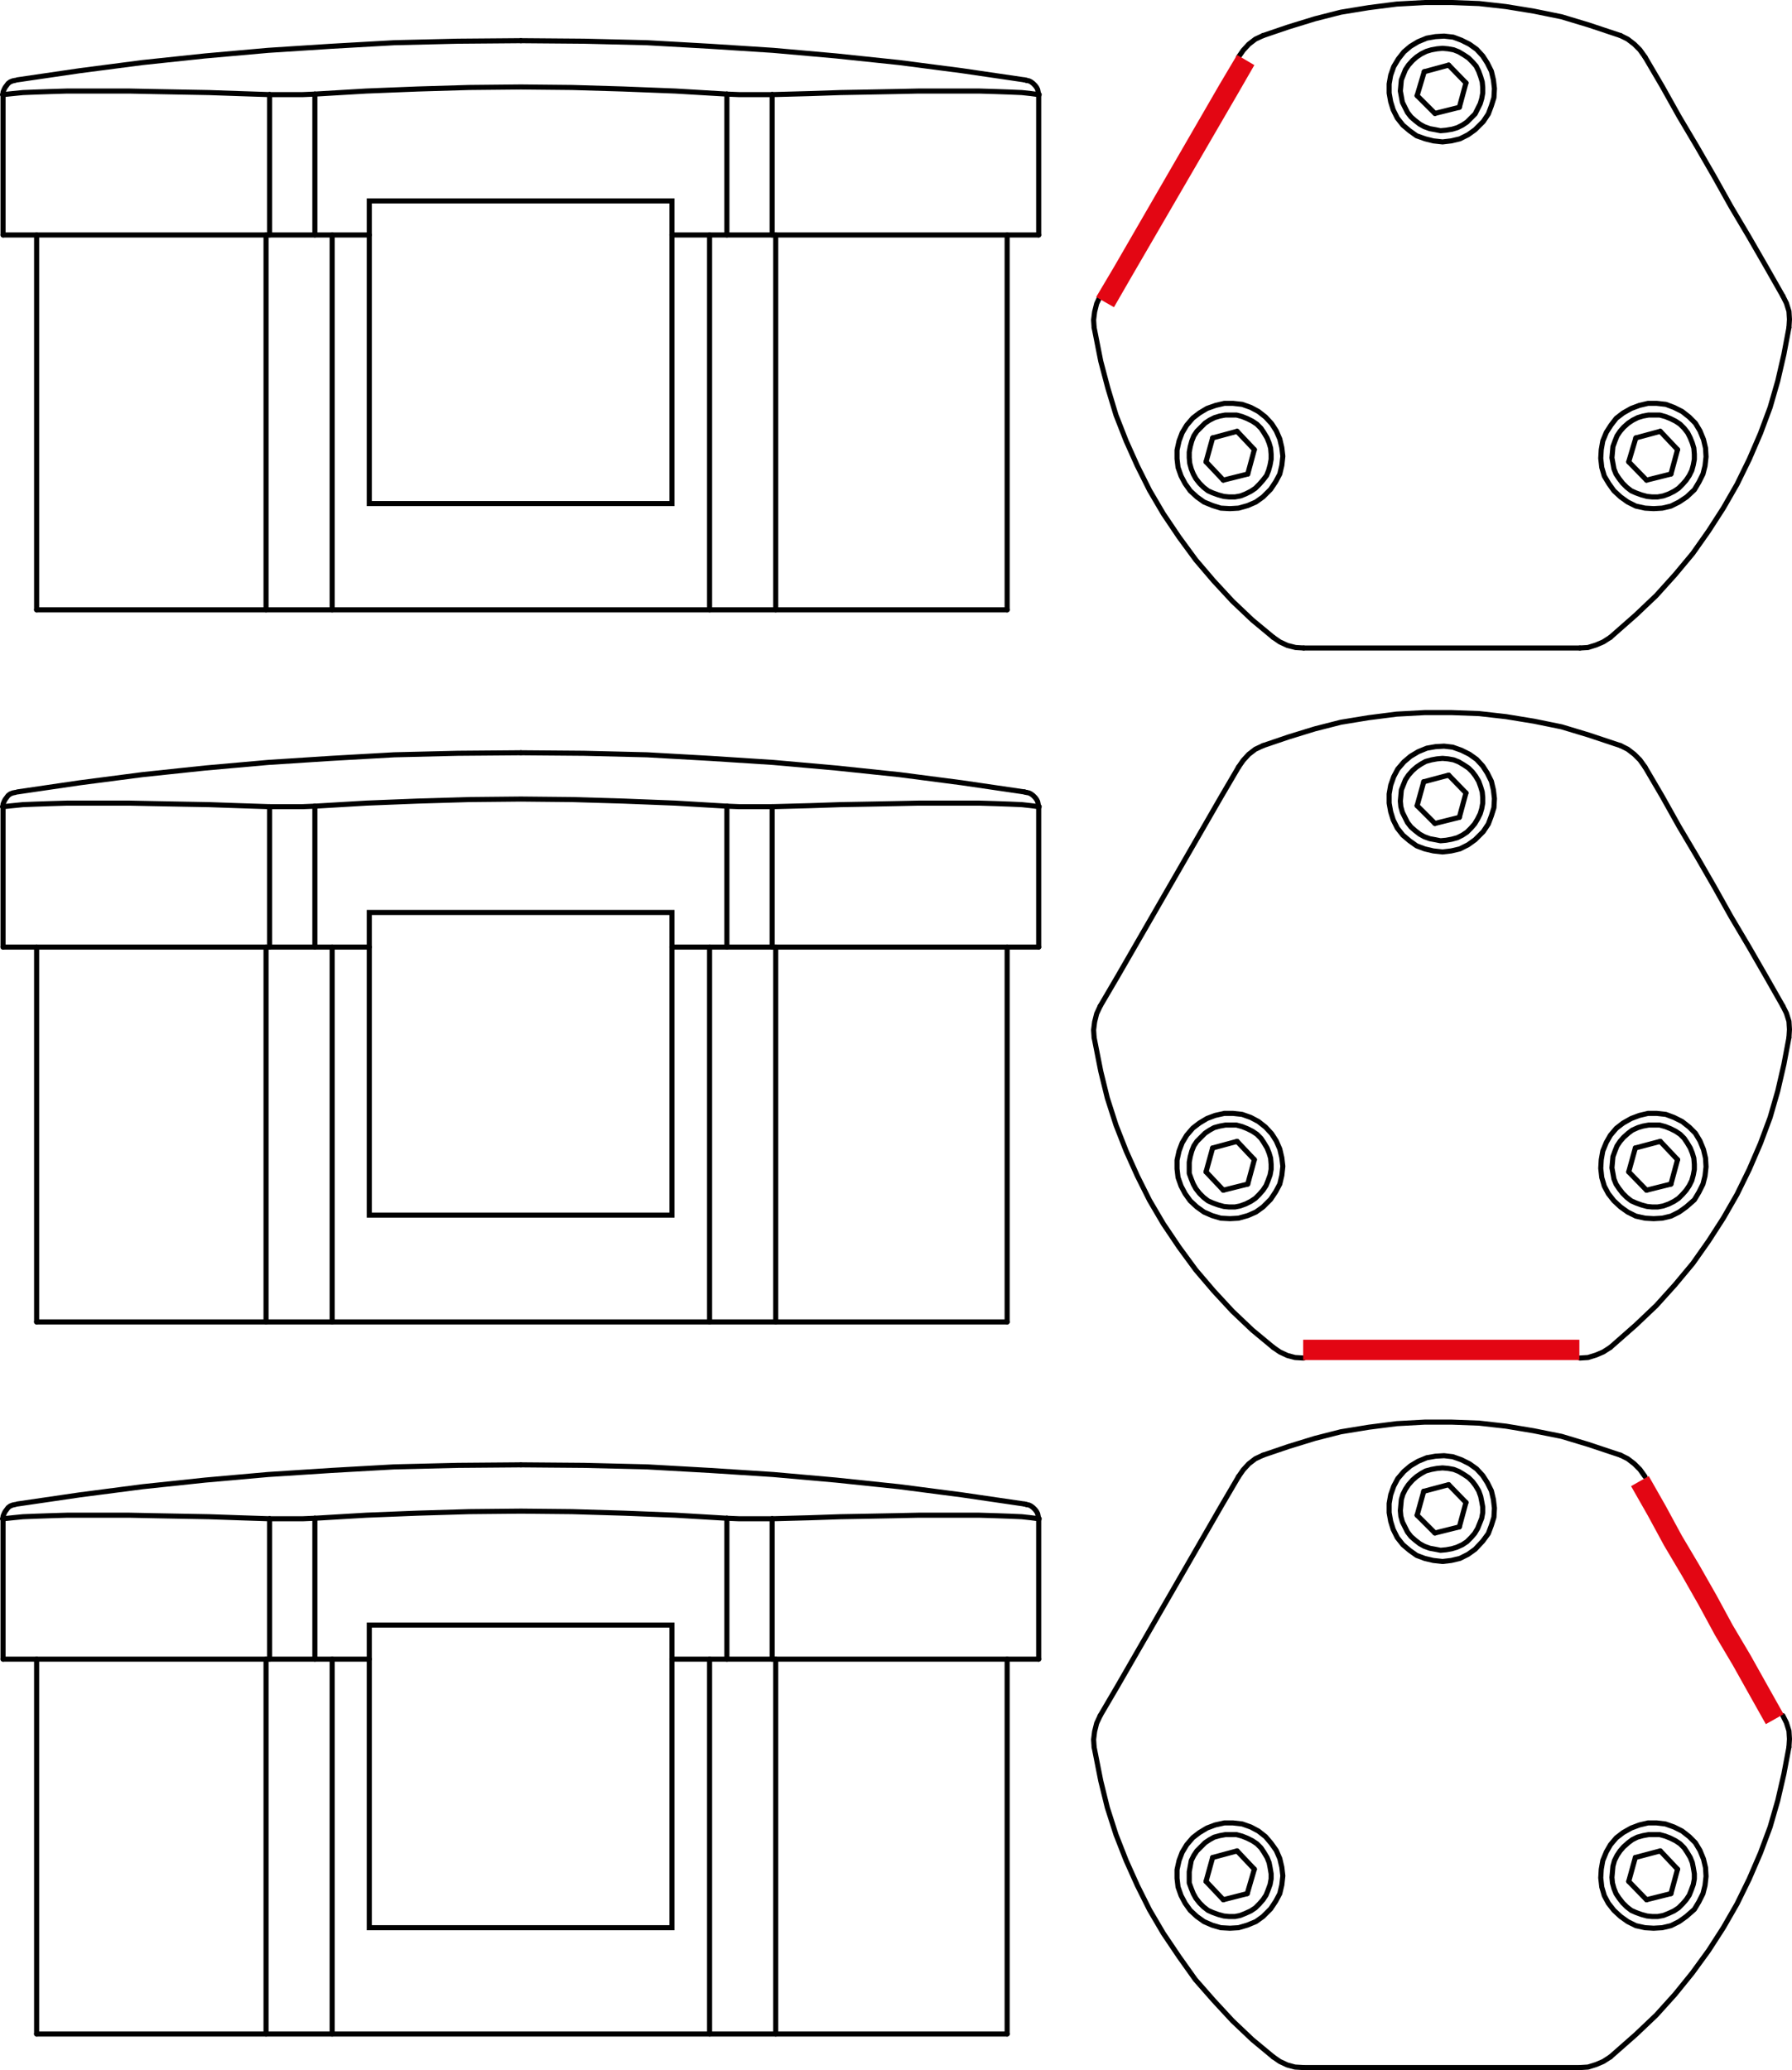 <?xml version="1.0" encoding="utf-8"?>
<!-- Generator: Adobe Illustrator 27.0.0, SVG Export Plug-In . SVG Version: 6.00 Build 0)  -->
<svg version="1.1" id="Ebene_1" xmlns="http://www.w3.org/2000/svg" xmlns:xlink="http://www.w3.org/1999/xlink" x="0px" y="0px"
	 viewBox="0 0 352.3 407" enable-background="new 0 0 352.3 407" xml:space="preserve">
<g>
	<polyline fill="none" stroke="#000000" stroke-linecap="round" stroke-linejoin="round" stroke-miterlimit="10" points="
		279.4,10.6 280.4,10.1 281.4,9.8 282.5,9.6 283.6,9.5 284.7,9.6 285.8,9.8 286.8,10.2 287.8,10.8 288.7,11.4 289.5,12.2 290.2,13 
		290.7,14 291.1,15.1 291.4,16.1 291.5,17.2 291.5,18.3 291.3,19.4 291,20.4 290.5,21.4 290,22.4 289.2,23.2 288.4,24 287.5,24.6 
		286.5,25.1 285.5,25.4 284.3,25.6 283.2,25.7 282.2,25.5 281.1,25.3 280,24.9 279.1,24.4 278.2,23.7 277.4,23 276.7,22.1 
		276.2,21.1 275.7,20.1 275.5,19 275.3,17.9 275.4,16.8 275.5,15.7 275.9,14.7 276.3,13.7 276.9,12.8 277.7,11.9 278.5,11.2 
		279.4,10.6 	"/>
	
		<line fill="none" stroke="#000000" stroke-linecap="round" stroke-linejoin="round" stroke-miterlimit="10" x1="286.9" y1="21.1" x2="282.1" y2="22.3"/>
	
		<line fill="none" stroke="#000000" stroke-linecap="round" stroke-linejoin="round" stroke-miterlimit="10" x1="282.1" y1="22.3" x2="278.6" y2="18.8"/>
	
		<line fill="none" stroke="#000000" stroke-linecap="round" stroke-linejoin="round" stroke-miterlimit="10" x1="278.6" y1="18.8" x2="280" y2="14.1"/>
	
		<line fill="none" stroke="#000000" stroke-linecap="round" stroke-linejoin="round" stroke-miterlimit="10" x1="280" y1="14.1" x2="284.8" y2="12.8"/>
	
		<line fill="none" stroke="#000000" stroke-linecap="round" stroke-linejoin="round" stroke-miterlimit="10" x1="284.8" y1="12.8" x2="288.2" y2="16.3"/>
	
		<line fill="none" stroke="#000000" stroke-linecap="round" stroke-linejoin="round" stroke-miterlimit="10" x1="288.2" y1="16.3" x2="286.9" y2="21.1"/>
	
		<line fill="none" stroke="#000000" stroke-linecap="round" stroke-linejoin="round" stroke-miterlimit="10" x1="245.3" y1="93.2" x2="240.5" y2="94.4"/>
	
		<line fill="none" stroke="#000000" stroke-linecap="round" stroke-linejoin="round" stroke-miterlimit="10" x1="240.5" y1="94.4" x2="237.1" y2="90.8"/>
	
		<line fill="none" stroke="#000000" stroke-linecap="round" stroke-linejoin="round" stroke-miterlimit="10" x1="237.1" y1="90.8" x2="238.4" y2="86.1"/>
	
		<line fill="none" stroke="#000000" stroke-linecap="round" stroke-linejoin="round" stroke-miterlimit="10" x1="238.4" y1="86.1" x2="243.2" y2="84.8"/>
	
		<line fill="none" stroke="#000000" stroke-linecap="round" stroke-linejoin="round" stroke-miterlimit="10" x1="246.6" y1="88.4" x2="245.3" y2="93.2"/>
	<polyline fill="none" stroke="#000000" stroke-linecap="round" stroke-linejoin="round" stroke-miterlimit="10" points="
		237.8,82.6 238.8,82.1 239.8,81.8 240.9,81.6 242,81.6 243.1,81.6 244.2,81.9 245.2,82.3 246.2,82.8 247.1,83.4 247.9,84.2 
		248.5,85.1 249.1,86.1 249.5,87.1 249.8,88.1 249.9,89.3 249.9,90.3 249.7,91.4 249.4,92.5 249,93.5 248.3,94.4 247.6,95.2 
		246.8,96 245.9,96.6 244.9,97.1 243.9,97.5 242.8,97.7 241.6,97.7 240.6,97.6 239.5,97.3 238.4,96.9 237.5,96.5 236.6,95.8 
		235.8,95 235.1,94.1 234.6,93.2 234.2,92.2 233.9,91.1 233.8,90 233.8,88.9 234,87.8 234.3,86.7 234.7,85.7 235.3,84.8 236.1,84 
		236.9,83.2 237.8,82.6 	"/>
	
		<line fill="none" stroke="#000000" stroke-linecap="round" stroke-linejoin="round" stroke-miterlimit="10" x1="243.2" y1="84.8" x2="246.6" y2="88.4"/>
	<polyline fill="none" stroke="#000000" stroke-linecap="round" stroke-linejoin="round" stroke-miterlimit="10" points="321,82.6 
		322,82.1 323,81.8 324.1,81.6 325.2,81.6 326.3,81.6 327.4,81.9 328.4,82.3 329.4,82.8 330.3,83.4 331.1,84.2 331.8,85.1 
		332.3,86.1 332.7,87.1 333,88.1 333.1,89.3 333.1,90.3 332.9,91.4 332.6,92.5 332.1,93.5 331.5,94.4 330.8,95.2 330,96 329.1,96.6 
		328.1,97.1 327,97.5 325.9,97.7 324.8,97.7 323.8,97.6 322.7,97.3 321.6,96.9 320.7,96.5 319.8,95.8 319,95 318.3,94.1 317.7,93.2 
		317.3,92.2 317.1,91.1 316.9,90 317,88.9 317.1,87.8 317.5,86.7 317.9,85.7 318.5,84.8 319.2,84 320.1,83.2 321,82.6 	"/>
	
		<line fill="none" stroke="#000000" stroke-linecap="round" stroke-linejoin="round" stroke-miterlimit="10" x1="328.5" y1="93.2" x2="323.7" y2="94.4"/>
	
		<line fill="none" stroke="#000000" stroke-linecap="round" stroke-linejoin="round" stroke-miterlimit="10" x1="323.7" y1="94.4" x2="320.2" y2="90.8"/>
	
		<line fill="none" stroke="#000000" stroke-linecap="round" stroke-linejoin="round" stroke-miterlimit="10" x1="320.2" y1="90.8" x2="321.6" y2="86.1"/>
	
		<line fill="none" stroke="#000000" stroke-linecap="round" stroke-linejoin="round" stroke-miterlimit="10" x1="321.6" y1="86.1" x2="326.4" y2="84.8"/>
	
		<line fill="none" stroke="#000000" stroke-linecap="round" stroke-linejoin="round" stroke-miterlimit="10" x1="326.4" y1="84.8" x2="329.8" y2="88.4"/>
	
		<line fill="none" stroke="#000000" stroke-linecap="round" stroke-linejoin="round" stroke-miterlimit="10" x1="329.8" y1="88.4" x2="328.5" y2="93.2"/>
	<polyline fill="none" stroke="#000000" stroke-linecap="round" stroke-linejoin="round" stroke-miterlimit="10" points="
		243.5,11.2 244.4,9.9 245.5,8.7 246.8,7.7 248.3,7 	"/>
	<polyline fill="none" stroke="#000000" stroke-linecap="round" stroke-linejoin="round" stroke-miterlimit="10" points="
		350.5,58.2 351.2,59.6 351.7,61.2 351.8,62.8 351.7,64.4 	"/>
	<polyline fill="none" stroke="#000000" stroke-linecap="round" stroke-linejoin="round" stroke-miterlimit="10" points="
		256.3,127.4 254.7,127.3 253.1,126.9 251.6,126.2 250.3,125.3 	"/>
	<polyline fill="none" stroke="#000000" stroke-linecap="round" stroke-linejoin="round" stroke-miterlimit="10" points="
		316.6,125.3 315.2,126.2 313.8,126.8 312.2,127.3 310.6,127.4 	"/>
	<polyline fill="none" stroke="#000000" stroke-linecap="round" stroke-linejoin="round" stroke-miterlimit="10" points="318.6,7 
		320,7.7 321.3,8.7 322.4,9.8 323.4,11.2 	"/>
	<polyline fill="none" stroke="#000000" stroke-linecap="round" stroke-linejoin="round" stroke-miterlimit="10" points="
		215.1,64.4 215,62.9 215.2,61.3 215.6,59.7 216.3,58.2 	"/>
	<polyline fill="none" stroke="#000000" stroke-linecap="round" stroke-linejoin="round" stroke-miterlimit="10" points="
		323.4,11.2 326.8,17 330.1,22.9 333.6,28.8 337,34.7 340.3,40.6 343.8,46.5 347.2,52.4 350.5,58.2 	"/>
	<polyline fill="none" stroke="#000000" stroke-linecap="round" stroke-linejoin="round" stroke-miterlimit="10" points="
		310.6,127.4 303.8,127.4 297,127.4 290.2,127.4 283.4,127.4 276.6,127.4 269.8,127.4 263,127.4 256.3,127.4 	"/>
	<g>
		<g>
			<polygon fill="#E30613" points="219,60.4 215.5,58.4 219,52.5 239.7,16.7 243.2,10.8 246.6,12.8 243.2,18.7 222.4,54.5 			"/>
		</g>
	</g>
	<polyline fill="none" stroke="#000000" stroke-linecap="round" stroke-linejoin="round" stroke-miterlimit="10" points="
		250.3,125.3 246.2,121.9 242.3,118.2 238.6,114.2 235.1,110.1 231.8,105.6 228.7,101 226,96.4 223.6,91.6 221.4,86.7 219.4,81.6 
		217.8,76.3 216.4,71 215.1,64.4 	"/>
	<polyline fill="none" stroke="#000000" stroke-linecap="round" stroke-linejoin="round" stroke-miterlimit="10" points="
		317.7,82.3 317.8,82.2 319.1,81.2 320.7,80.3 322.3,79.7 324,79.3 325.7,79.3 327.5,79.5 329.1,80.1 330.7,80.9 332.1,82 
		333.3,83.2 334.2,84.7 334.9,86.4 335.3,88.1 335.4,89.8 335.2,91.6 334.8,93.2 334,94.8 333.1,96.3 331.6,97.7 330.1,98.7 
		328.5,99.5 326.8,99.9 325.1,100 323.4,99.9 321.6,99.5 320,98.7 318.6,97.7 317.3,96.5 316.3,95.1 315.4,93.6 314.9,91.9 
		314.7,90.1 314.8,88.4 315.1,86.7 315.8,85 316.7,83.6 317.7,82.3 	"/>
	<polyline fill="none" stroke="#000000" stroke-linecap="round" stroke-linejoin="round" stroke-miterlimit="10" points="276,10.2 
		276,10.2 277.3,9.1 278.8,8.2 280.5,7.5 282.2,7.2 283.9,7.1 285.7,7.3 287.3,7.9 288.9,8.7 290.3,9.7 291.5,11 292.4,12.4 
		293.2,14 293.6,15.7 293.8,17.4 293.7,19.2 293.2,20.8 292.6,22.4 291.6,23.9 290,25.5 288.6,26.5 287,27.3 285.3,27.7 283.6,27.9 
		281.8,27.7 280.2,27.3 278.5,26.7 277.1,25.7 275.8,24.6 274.7,23.2 273.9,21.6 273.4,20 273.1,18.3 273.1,16.5 273.4,14.8 
		274,13.1 274.9,11.6 276,10.2 	"/>
	<polyline fill="none" stroke="#000000" stroke-linecap="round" stroke-linejoin="round" stroke-miterlimit="10" points="
		234.5,82.2 235.8,81.2 237.3,80.3 239,79.7 240.7,79.3 242.4,79.3 244.2,79.5 245.9,80.1 247.4,80.9 248.8,82 250,83.3 250.9,84.7 
		251.6,86.3 252,88 252.2,89.7 252,91.5 251.6,93.2 250.8,94.7 249.8,96.2 248.3,97.7 246.9,98.7 245.3,99.4 243.5,99.9 241.8,100 
		240,99.9 238.4,99.4 236.7,98.7 235.3,97.7 234,96.5 233,95.1 232.2,93.6 231.6,91.9 231.4,90.2 231.4,88.5 231.8,86.7 232.4,85.1 
		233.3,83.6 234.5,82.2 	"/>
	<polyline fill="none" stroke="#000000" stroke-linecap="round" stroke-linejoin="round" stroke-miterlimit="10" points="248.3,7 
		253.3,5.3 258.5,3.7 263.6,2.4 269.1,1.5 274.6,0.8 280.1,0.5 285.5,0.5 290.8,0.7 296.1,1.3 301.6,2.2 307,3.3 312.3,4.9 318.6,7 
			"/>
	<polyline fill="none" stroke="#000000" stroke-linecap="round" stroke-linejoin="round" stroke-miterlimit="10" points="
		351.7,64.4 350.7,69.7 349.5,74.9 348,80.1 346.1,85.2 343.9,90.3 341.5,95.2 338.8,99.9 335.9,104.4 332.8,108.8 329.3,113 
		325.6,117.1 321.6,120.9 316.6,125.3 	"/>
</g>
<g>
	<polyline fill="none" stroke="#000000" stroke-linecap="round" stroke-linejoin="round" stroke-miterlimit="10" points="
		279.4,150.2 280.3,149.7 281.4,149.4 282.5,149.2 283.6,149.1 284.7,149.2 285.8,149.4 286.8,149.8 287.8,150.4 288.7,151 
		289.5,151.8 290.1,152.6 290.7,153.6 291.1,154.7 291.4,155.7 291.5,156.8 291.5,157.9 291.3,159 291,160 290.5,161 289.9,162 
		289.2,162.8 288.4,163.6 287.5,164.2 286.5,164.7 285.4,165 284.3,165.2 283.2,165.3 282.2,165.1 281.1,164.9 280,164.5 279.1,164 
		278.2,163.3 277.4,162.6 276.7,161.7 276.2,160.7 275.7,159.7 275.4,158.6 275.3,157.5 275.4,156.4 275.5,155.3 275.9,154.3 
		276.3,153.3 276.9,152.4 277.7,151.5 278.5,150.8 279.4,150.2 	"/>
	
		<line fill="none" stroke="#000000" stroke-linecap="round" stroke-linejoin="round" stroke-miterlimit="10" x1="286.9" y1="160.7" x2="282.1" y2="161.9"/>
	
		<line fill="none" stroke="#000000" stroke-linecap="round" stroke-linejoin="round" stroke-miterlimit="10" x1="282.1" y1="161.9" x2="278.6" y2="158.4"/>
	
		<line fill="none" stroke="#000000" stroke-linecap="round" stroke-linejoin="round" stroke-miterlimit="10" x1="278.6" y1="158.4" x2="279.9" y2="153.7"/>
	
		<line fill="none" stroke="#000000" stroke-linecap="round" stroke-linejoin="round" stroke-miterlimit="10" x1="279.9" y1="153.7" x2="284.8" y2="152.4"/>
	
		<line fill="none" stroke="#000000" stroke-linecap="round" stroke-linejoin="round" stroke-miterlimit="10" x1="284.8" y1="152.4" x2="288.2" y2="155.9"/>
	
		<line fill="none" stroke="#000000" stroke-linecap="round" stroke-linejoin="round" stroke-miterlimit="10" x1="288.2" y1="155.9" x2="286.9" y2="160.7"/>
	
		<line fill="none" stroke="#000000" stroke-linecap="round" stroke-linejoin="round" stroke-miterlimit="10" x1="245.3" y1="232.8" x2="240.5" y2="234"/>
	
		<line fill="none" stroke="#000000" stroke-linecap="round" stroke-linejoin="round" stroke-miterlimit="10" x1="240.5" y1="234" x2="237.1" y2="230.4"/>
	
		<line fill="none" stroke="#000000" stroke-linecap="round" stroke-linejoin="round" stroke-miterlimit="10" x1="237.1" y1="230.4" x2="238.4" y2="225.7"/>
	
		<line fill="none" stroke="#000000" stroke-linecap="round" stroke-linejoin="round" stroke-miterlimit="10" x1="238.4" y1="225.7" x2="243.2" y2="224.4"/>
	
		<line fill="none" stroke="#000000" stroke-linecap="round" stroke-linejoin="round" stroke-miterlimit="10" x1="246.6" y1="228" x2="245.3" y2="232.8"/>
	<polyline fill="none" stroke="#000000" stroke-linecap="round" stroke-linejoin="round" stroke-miterlimit="10" points="
		237.8,222.2 238.7,221.7 239.8,221.4 240.9,221.2 242,221.2 243.1,221.2 244.2,221.5 245.2,221.9 246.2,222.4 247.1,223 
		247.9,223.8 248.5,224.7 249.1,225.7 249.5,226.7 249.8,227.7 249.9,228.9 249.9,229.9 249.7,231 249.3,232.1 248.9,233.1 
		248.3,234 247.6,234.8 246.8,235.6 245.9,236.2 244.9,236.7 243.8,237.1 242.8,237.3 241.6,237.3 240.6,237.2 239.5,236.9 
		238.4,236.5 237.5,236.1 236.6,235.4 235.8,234.6 235.1,233.7 234.6,232.8 234.2,231.8 233.8,230.7 233.8,229.6 233.8,228.5 
		234,227.4 234.3,226.3 234.7,225.3 235.3,224.4 236.1,223.6 236.9,222.8 237.8,222.2 	"/>
	
		<line fill="none" stroke="#000000" stroke-linecap="round" stroke-linejoin="round" stroke-miterlimit="10" x1="243.2" y1="224.4" x2="246.6" y2="228"/>
	<polyline fill="none" stroke="#000000" stroke-linecap="round" stroke-linejoin="round" stroke-miterlimit="10" points="
		320.9,222.2 322,221.7 323,221.4 324.1,221.2 325.2,221.2 326.3,221.2 327.4,221.5 328.4,221.9 329.4,222.4 330.3,223 331.1,223.8 
		331.7,224.7 332.3,225.7 332.7,226.7 333,227.7 333.1,228.9 333.1,229.9 332.9,231 332.6,232.1 332.1,233.1 331.5,234 330.8,234.8 
		330,235.6 329.1,236.2 328.1,236.7 327,237.1 325.9,237.3 324.8,237.3 323.8,237.2 322.7,236.9 321.6,236.5 320.7,236.1 
		319.8,235.4 319,234.6 318.3,233.7 317.7,232.8 317.3,231.8 317.1,230.7 316.9,229.6 317,228.5 317.1,227.4 317.5,226.3 
		317.9,225.3 318.5,224.4 319.2,223.6 320.1,222.8 320.9,222.2 	"/>
	
		<line fill="none" stroke="#000000" stroke-linecap="round" stroke-linejoin="round" stroke-miterlimit="10" x1="328.5" y1="232.8" x2="323.7" y2="234"/>
	
		<line fill="none" stroke="#000000" stroke-linecap="round" stroke-linejoin="round" stroke-miterlimit="10" x1="323.7" y1="234" x2="320.2" y2="230.4"/>
	
		<line fill="none" stroke="#000000" stroke-linecap="round" stroke-linejoin="round" stroke-miterlimit="10" x1="320.2" y1="230.4" x2="321.5" y2="225.7"/>
	
		<line fill="none" stroke="#000000" stroke-linecap="round" stroke-linejoin="round" stroke-miterlimit="10" x1="321.5" y1="225.7" x2="326.4" y2="224.4"/>
	
		<line fill="none" stroke="#000000" stroke-linecap="round" stroke-linejoin="round" stroke-miterlimit="10" x1="326.4" y1="224.4" x2="329.8" y2="228"/>
	
		<line fill="none" stroke="#000000" stroke-linecap="round" stroke-linejoin="round" stroke-miterlimit="10" x1="329.8" y1="228" x2="328.5" y2="232.8"/>
	<polyline fill="none" stroke="#000000" stroke-linecap="round" stroke-linejoin="round" stroke-miterlimit="10" points="
		243.5,150.8 244.4,149.5 245.5,148.3 246.8,147.3 248.3,146.6 	"/>
	<polyline fill="none" stroke="#000000" stroke-linecap="round" stroke-linejoin="round" stroke-miterlimit="10" points="
		350.5,197.8 351.2,199.2 351.7,200.8 351.8,202.4 351.7,204 	"/>
	<polyline fill="none" stroke="#000000" stroke-linecap="round" stroke-linejoin="round" stroke-miterlimit="10" points="256.3,267 
		254.6,266.9 253.1,266.5 251.6,265.8 250.3,264.9 	"/>
	<polyline fill="none" stroke="#000000" stroke-linecap="round" stroke-linejoin="round" stroke-miterlimit="10" points="
		316.6,264.9 315.2,265.8 313.8,266.4 312.2,266.9 310.6,267 	"/>
	<polyline fill="none" stroke="#000000" stroke-linecap="round" stroke-linejoin="round" stroke-miterlimit="10" points="
		318.6,146.6 320,147.3 321.3,148.3 322.4,149.4 323.4,150.8 	"/>
	<polyline fill="none" stroke="#000000" stroke-linecap="round" stroke-linejoin="round" stroke-miterlimit="10" points="215.1,204 
		215,202.5 215.2,200.9 215.6,199.3 216.3,197.8 	"/>
	<polyline fill="none" stroke="#000000" stroke-linecap="round" stroke-linejoin="round" stroke-miterlimit="10" points="
		323.4,150.8 326.8,156.6 330.1,162.5 333.6,168.4 337,174.3 340.3,180.2 343.8,186.1 347.2,192 350.5,197.8 	"/>
	<polyline fill="none" stroke="#000000" stroke-linecap="round" stroke-linejoin="round" stroke-miterlimit="10" points="
		216.3,197.8 219.7,192 223.1,186.1 226.5,180.2 229.9,174.3 233.3,168.4 236.7,162.5 240.1,156.6 243.5,150.8 	"/>
	<polyline fill="none" stroke="#000000" stroke-linecap="round" stroke-linejoin="round" stroke-miterlimit="10" points="
		250.3,264.9 246.2,261.5 242.3,257.8 238.6,253.8 235.1,249.7 231.8,245.2 228.7,240.6 226,236 223.6,231.2 221.4,226.3 
		219.4,221.2 217.7,215.9 216.4,210.6 215.1,204 	"/>
	<polyline fill="none" stroke="#000000" stroke-linecap="round" stroke-linejoin="round" stroke-miterlimit="10" points="
		317.7,221.9 317.8,221.8 319.1,220.8 320.7,219.9 322.3,219.3 324,218.9 325.7,218.9 327.5,219.1 329.1,219.7 330.7,220.5 
		332.1,221.6 333.3,222.8 334.2,224.3 334.9,226 335.3,227.7 335.4,229.4 335.2,231.2 334.8,232.8 334,234.4 333.1,235.9 
		331.5,237.3 330.1,238.3 328.5,239.1 326.8,239.5 325.1,239.6 323.4,239.5 321.6,239.1 320,238.3 318.6,237.3 317.3,236.1 
		316.2,234.7 315.4,233.2 314.9,231.5 314.7,229.7 314.8,228 315.1,226.3 315.8,224.6 316.6,223.2 317.7,221.9 	"/>
	<polyline fill="none" stroke="#000000" stroke-linecap="round" stroke-linejoin="round" stroke-miterlimit="10" points="276,149.8 
		276,149.8 277.3,148.7 278.8,147.8 280.5,147.1 282.2,146.8 283.9,146.7 285.6,146.9 287.3,147.5 288.9,148.3 290.3,149.3 
		291.5,150.6 292.4,152 293.2,153.6 293.6,155.3 293.8,157 293.7,158.8 293.2,160.4 292.6,162 291.6,163.5 290,165.1 288.6,166.1 
		287,166.9 285.3,167.3 283.6,167.5 281.8,167.3 280.1,166.9 278.5,166.3 277.1,165.3 275.8,164.2 274.7,162.8 273.9,161.2 
		273.4,159.6 273.1,157.9 273.1,156.1 273.4,154.4 274,152.7 274.8,151.2 276,149.8 	"/>
	<polyline fill="none" stroke="#000000" stroke-linecap="round" stroke-linejoin="round" stroke-miterlimit="10" points="
		234.5,221.8 235.8,220.8 237.3,219.9 238.9,219.3 240.7,218.9 242.4,218.9 244.2,219.1 245.9,219.7 247.4,220.5 248.8,221.6 
		250,222.9 250.9,224.3 251.6,225.9 252,227.6 252.2,229.3 252,231.1 251.6,232.8 250.8,234.3 249.8,235.8 248.3,237.3 246.9,238.3 
		245.3,239 243.5,239.5 241.8,239.6 240,239.5 238.3,239 236.7,238.3 235.3,237.3 234,236.1 233,234.7 232.2,233.2 231.6,231.5 
		231.4,229.8 231.4,228.1 231.8,226.3 232.4,224.7 233.3,223.2 234.5,221.8 	"/>
	<polyline fill="none" stroke="#000000" stroke-linecap="round" stroke-linejoin="round" stroke-miterlimit="10" points="
		248.3,146.6 253.3,144.9 258.5,143.3 263.6,142 269.1,141.1 274.6,140.4 280.1,140.1 285.4,140.1 290.8,140.3 296.1,140.9 
		301.6,141.8 307,142.9 312.3,144.5 318.6,146.6 	"/>
	<polyline fill="none" stroke="#000000" stroke-linecap="round" stroke-linejoin="round" stroke-miterlimit="10" points="351.7,204 
		350.7,209.3 349.5,214.5 348,219.7 346.1,224.8 343.9,229.9 341.5,234.8 338.8,239.5 335.9,244 332.8,248.4 329.3,252.6 
		325.6,256.7 321.6,260.5 316.6,264.9 	"/>
	<g>
		<rect x="256.2" y="263.4" fill="#E30613" width="54.3" height="4"/>
	</g>
</g>
<polyline fill="none" stroke="#000000" stroke-linecap="round" stroke-linejoin="round" stroke-miterlimit="10" points="
	215.1,343.5 215,342 215.2,340.4 215.6,338.8 216.3,337.3 "/>
<g>
	<polyline fill="none" stroke="#000000" stroke-linecap="round" stroke-linejoin="round" stroke-miterlimit="10" points="
		279.4,289.7 280.3,289.2 281.4,288.9 282.5,288.7 283.6,288.6 284.7,288.7 285.8,288.9 286.8,289.3 287.8,289.9 288.7,290.5 
		289.5,291.3 290.1,292.1 290.7,293.1 291.1,294.2 291.3,295.2 291.5,296.3 291.5,297.4 291.3,298.5 290.9,299.5 290.5,300.5 
		289.9,301.5 289.2,302.3 288.4,303.1 287.5,303.7 286.4,304.2 285.4,304.5 284.3,304.7 283.2,304.8 282.2,304.6 281.1,304.4 
		280,304 279.1,303.5 278.2,302.8 277.4,302.1 276.7,301.2 276.2,300.2 275.7,299.2 275.4,298.1 275.3,297 275.4,295.9 275.5,294.8 
		275.8,293.8 276.3,292.8 276.9,291.9 277.7,291 278.5,290.3 279.4,289.7 	"/>
	
		<line fill="none" stroke="#000000" stroke-linecap="round" stroke-linejoin="round" stroke-miterlimit="10" x1="286.9" y1="300.2" x2="282.1" y2="301.4"/>
	
		<line fill="none" stroke="#000000" stroke-linecap="round" stroke-linejoin="round" stroke-miterlimit="10" x1="282.1" y1="301.4" x2="278.6" y2="297.9"/>
	
		<line fill="none" stroke="#000000" stroke-linecap="round" stroke-linejoin="round" stroke-miterlimit="10" x1="278.6" y1="297.9" x2="279.9" y2="293.2"/>
	
		<line fill="none" stroke="#000000" stroke-linecap="round" stroke-linejoin="round" stroke-miterlimit="10" x1="279.9" y1="293.2" x2="284.8" y2="291.9"/>
	
		<line fill="none" stroke="#000000" stroke-linecap="round" stroke-linejoin="round" stroke-miterlimit="10" x1="284.8" y1="291.9" x2="288.2" y2="295.4"/>
	
		<line fill="none" stroke="#000000" stroke-linecap="round" stroke-linejoin="round" stroke-miterlimit="10" x1="288.2" y1="295.4" x2="286.9" y2="300.2"/>
	
		<line fill="none" stroke="#000000" stroke-linecap="round" stroke-linejoin="round" stroke-miterlimit="10" x1="245.2" y1="372.3" x2="240.5" y2="373.5"/>
	
		<line fill="none" stroke="#000000" stroke-linecap="round" stroke-linejoin="round" stroke-miterlimit="10" x1="240.5" y1="373.5" x2="237.1" y2="369.9"/>
	
		<line fill="none" stroke="#000000" stroke-linecap="round" stroke-linejoin="round" stroke-miterlimit="10" x1="237.1" y1="369.9" x2="238.4" y2="365.2"/>
	
		<line fill="none" stroke="#000000" stroke-linecap="round" stroke-linejoin="round" stroke-miterlimit="10" x1="238.4" y1="365.2" x2="243.2" y2="363.9"/>
	
		<line fill="none" stroke="#000000" stroke-linecap="round" stroke-linejoin="round" stroke-miterlimit="10" x1="246.6" y1="367.5" x2="245.2" y2="372.3"/>
	<polyline fill="none" stroke="#000000" stroke-linecap="round" stroke-linejoin="round" stroke-miterlimit="10" points="
		237.8,361.7 238.7,361.2 239.8,360.9 240.9,360.7 242,360.7 243.1,360.7 244.2,361 245.2,361.4 246.2,361.9 247.1,362.5 
		247.9,363.3 248.5,364.2 249.1,365.2 249.5,366.2 249.7,367.2 249.9,368.4 249.9,369.4 249.7,370.5 249.3,371.6 248.9,372.6 
		248.3,373.5 247.6,374.3 246.8,375.1 245.9,375.7 244.8,376.2 243.8,376.6 242.8,376.8 241.6,376.8 240.6,376.7 239.5,376.4 
		238.4,376 237.5,375.6 236.6,374.9 235.8,374.1 235.1,373.2 234.6,372.3 234.2,371.3 233.8,370.2 233.8,369.1 233.8,368 234,366.9 
		234.2,365.8 234.7,364.8 235.3,363.9 236.1,363.1 236.9,362.3 237.8,361.7 	"/>
	
		<line fill="none" stroke="#000000" stroke-linecap="round" stroke-linejoin="round" stroke-miterlimit="10" x1="243.2" y1="363.9" x2="246.6" y2="367.5"/>
	<polyline fill="none" stroke="#000000" stroke-linecap="round" stroke-linejoin="round" stroke-miterlimit="10" points="
		320.9,361.7 321.9,361.2 323,360.9 324.1,360.7 325.2,360.7 326.3,360.7 327.4,361 328.4,361.4 329.4,361.9 330.3,362.5 
		331.1,363.3 331.7,364.2 332.3,365.2 332.7,366.2 332.9,367.2 333.1,368.4 333.1,369.4 332.9,370.5 332.5,371.6 332.1,372.6 
		331.5,373.5 330.8,374.3 330,375.1 329.1,375.7 328,376.2 327,376.6 325.9,376.8 324.8,376.8 323.8,376.7 322.7,376.4 321.6,376 
		320.7,375.6 319.8,374.9 319,374.1 318.3,373.2 317.7,372.3 317.3,371.3 317,370.2 316.9,369.1 317,368 317.1,366.9 317.4,365.8 
		317.9,364.8 318.5,363.9 319.2,363.1 320.1,362.3 320.9,361.7 	"/>
	
		<line fill="none" stroke="#000000" stroke-linecap="round" stroke-linejoin="round" stroke-miterlimit="10" x1="328.5" y1="372.3" x2="323.7" y2="373.5"/>
	
		<line fill="none" stroke="#000000" stroke-linecap="round" stroke-linejoin="round" stroke-miterlimit="10" x1="323.7" y1="373.5" x2="320.2" y2="369.9"/>
	
		<line fill="none" stroke="#000000" stroke-linecap="round" stroke-linejoin="round" stroke-miterlimit="10" x1="320.2" y1="369.9" x2="321.5" y2="365.2"/>
	
		<line fill="none" stroke="#000000" stroke-linecap="round" stroke-linejoin="round" stroke-miterlimit="10" x1="321.5" y1="365.2" x2="326.4" y2="363.9"/>
	
		<line fill="none" stroke="#000000" stroke-linecap="round" stroke-linejoin="round" stroke-miterlimit="10" x1="326.4" y1="363.9" x2="329.8" y2="367.5"/>
	
		<line fill="none" stroke="#000000" stroke-linecap="round" stroke-linejoin="round" stroke-miterlimit="10" x1="329.8" y1="367.5" x2="328.5" y2="372.3"/>
	<polyline fill="none" stroke="#000000" stroke-linecap="round" stroke-linejoin="round" stroke-miterlimit="10" points="
		243.5,290.3 244.4,289 245.5,287.8 246.8,286.8 248.3,286.1 	"/>
	<polyline fill="none" stroke="#000000" stroke-linecap="round" stroke-linejoin="round" stroke-miterlimit="10" points="
		350.5,337.3 351.2,338.7 351.7,340.3 351.8,341.9 351.7,343.5 	"/>
	<polyline fill="none" stroke="#000000" stroke-linecap="round" stroke-linejoin="round" stroke-miterlimit="10" points="
		256.3,406.5 254.6,406.4 253.1,406 251.6,405.3 250.3,404.4 	"/>
	<polyline fill="none" stroke="#000000" stroke-linecap="round" stroke-linejoin="round" stroke-miterlimit="10" points="
		316.6,404.4 315.2,405.3 313.8,405.9 312.2,406.4 310.6,406.5 	"/>
	<polyline fill="none" stroke="#000000" stroke-linecap="round" stroke-linejoin="round" stroke-miterlimit="10" points="
		318.6,286.1 320,286.8 321.3,287.8 322.4,288.9 323.4,290.3 	"/>
	<polyline fill="none" stroke="#E30613" stroke-width="4" stroke-linejoin="round" stroke-miterlimit="10" points="322.4,291.2 
		325.7,297 328.9,302.9 332.4,308.8 335.7,314.6 338.9,320.5 342.4,326.4 345.7,332.3 348.9,338 	"/>
	<polyline fill="none" stroke="#000000" stroke-linecap="round" stroke-linejoin="round" stroke-miterlimit="10" points="
		310.6,406.5 303.8,406.5 297,406.5 290.2,406.5 283.4,406.5 276.6,406.5 269.8,406.5 263,406.5 256.3,406.5 	"/>
	<polyline fill="none" stroke="#000000" stroke-linecap="round" stroke-linejoin="round" stroke-miterlimit="10" points="
		216.3,337.3 219.7,331.5 223.1,325.6 226.5,319.7 229.9,313.8 233.3,307.9 236.7,302 240.1,296.1 243.5,290.3 	"/>
	<polyline fill="none" stroke="#000000" stroke-linecap="round" stroke-linejoin="round" stroke-miterlimit="10" points="
		250.3,404.4 246.2,401 242.3,397.3 238.6,393.3 235,389.2 231.8,384.7 228.7,380.1 226,375.5 223.6,370.7 221.4,365.8 219.4,360.7 
		217.7,355.4 216.4,350.1 215.1,343.5 	"/>
	<polyline fill="none" stroke="#000000" stroke-linecap="round" stroke-linejoin="round" stroke-miterlimit="10" points="
		317.7,361.4 317.8,361.3 319.1,360.3 320.7,359.4 322.3,358.8 324,358.4 325.7,358.4 327.4,358.6 329.1,359.2 330.7,360 
		332.1,361.1 333.3,362.3 334.2,363.8 334.9,365.5 335.3,367.2 335.4,368.9 335.2,370.7 334.8,372.3 334,373.9 333.1,375.4 
		331.5,376.8 330.1,377.8 328.5,378.6 326.8,379 325.1,379.1 323.4,379 321.6,378.6 320,377.8 318.6,376.8 317.3,375.6 316.2,374.2 
		315.4,372.7 314.9,371 314.7,369.2 314.8,367.5 315.1,365.8 315.8,364.1 316.6,362.7 317.7,361.4 	"/>
	<polyline fill="none" stroke="#000000" stroke-linecap="round" stroke-linejoin="round" stroke-miterlimit="10" points="276,289.3 
		276,289.3 277.3,288.2 278.8,287.3 280.5,286.6 282.2,286.3 283.9,286.2 285.6,286.4 287.3,287 288.9,287.8 290.3,288.8 
		291.5,290.1 292.4,291.5 293.2,293.1 293.6,294.8 293.8,296.5 293.7,298.3 293.2,299.9 292.6,301.5 291.5,303 290,304.6 
		288.6,305.6 287,306.4 285.3,306.8 283.6,307 281.8,306.8 280.1,306.4 278.5,305.8 277.1,304.8 275.8,303.7 274.7,302.3 
		273.9,300.7 273.4,299.1 273.1,297.4 273.1,295.6 273.4,293.9 274,292.2 274.8,290.7 276,289.3 	"/>
	<polyline fill="none" stroke="#000000" stroke-linecap="round" stroke-linejoin="round" stroke-miterlimit="10" points="
		234.5,361.3 235.8,360.3 237.3,359.4 238.9,358.8 240.7,358.4 242.4,358.4 244.2,358.6 245.9,359.2 247.4,360 248.8,361.1 
		249.9,362.4 250.9,363.8 251.6,365.4 252,367.1 252.2,368.8 252,370.6 251.6,372.3 250.8,373.8 249.8,375.3 248.3,376.8 
		246.9,377.8 245.2,378.5 243.5,379 241.8,379.1 240,379 238.3,378.5 236.7,377.8 235.3,376.8 234,375.6 233,374.2 232.2,372.7 
		231.6,371 231.4,369.3 231.4,367.6 231.8,365.8 232.4,364.2 233.3,362.7 234.5,361.3 	"/>
	<polyline fill="none" stroke="#000000" stroke-linecap="round" stroke-linejoin="round" stroke-miterlimit="10" points="
		248.3,286.1 253.3,284.4 258.5,282.8 263.6,281.5 269.1,280.6 274.6,279.9 280.1,279.6 285.4,279.6 290.8,279.8 296.1,280.4 
		301.5,281.3 307,282.4 312.3,284 318.6,286.1 	"/>
	<polyline fill="none" stroke="#000000" stroke-linecap="round" stroke-linejoin="round" stroke-miterlimit="10" points="
		351.7,343.5 350.7,348.8 349.5,354 348,359.2 346.1,364.3 343.9,369.4 341.5,374.3 338.8,379 335.9,383.5 332.7,387.9 329.3,392.1 
		325.6,396.2 321.6,400 316.6,404.4 	"/>
</g>
<g>
	
		<line fill="none" stroke="#000000" stroke-linecap="round" stroke-linejoin="round" stroke-miterlimit="10" x1="204.3" y1="18.6" x2="204.2" y2="18.6"/>
	
		<line fill="none" stroke="#000000" stroke-linecap="round" stroke-linejoin="round" stroke-miterlimit="10" x1="7.2" y1="46.2" x2="7.2" y2="119.9"/>
	
		<line fill="none" stroke="#000000" stroke-linecap="round" stroke-linejoin="round" stroke-miterlimit="10" x1="52.3" y1="119.9" x2="52.3" y2="46.2"/>
	
		<line fill="none" stroke="#000000" stroke-linecap="round" stroke-linejoin="round" stroke-miterlimit="10" x1="152.5" y1="46.2" x2="152.5" y2="119.9"/>
	
		<line fill="none" stroke="#000000" stroke-linecap="round" stroke-linejoin="round" stroke-miterlimit="10" x1="65.3" y1="46.2" x2="65.3" y2="119.9"/>
	
		<line fill="none" stroke="#000000" stroke-linecap="round" stroke-linejoin="round" stroke-miterlimit="10" x1="139.5" y1="119.9" x2="139.5" y2="46.2"/>
	
		<line fill="none" stroke="#000000" stroke-linecap="round" stroke-linejoin="round" stroke-miterlimit="10" x1="0.6" y1="18.6" x2="0.5" y2="18.6"/>
	<polyline fill="none" stroke="#000000" stroke-linecap="round" stroke-linejoin="round" stroke-miterlimit="10" points="0.6,46.2 
		2,46.2 3.8,46.2 5.8,46.2 8.3,46.2 10.9,46.2 13.9,46.2 17.4,46.2 20.9,46.2 24.9,46.2 29.2,46.2 33.7,46.2 38.5,46.2 43.5,46.2 
		48.8,46.2 54.5,46.2 60.2,46.2 66.3,46.2 72.6,46.2 	"/>
	
		<line fill="none" stroke="#000000" stroke-linecap="round" stroke-linejoin="round" stroke-miterlimit="10" x1="0.6" y1="18.6" x2="0.6" y2="46.2"/>
	<polyline fill="none" stroke="#000000" stroke-linecap="round" stroke-linejoin="round" stroke-miterlimit="10" points="
		132.1,46.2 138.3,46.2 144.3,46.2 150.3,46.2 155.8,46.2 161.1,46.2 166.2,46.2 171,46.2 175.6,46.2 179.8,46.2 183.7,46.2 
		187.4,46.2 190.7,46.2 193.7,46.2 196.5,46.2 198.8,46.2 201,46.2 202.7,46.2 204.2,46.2 	"/>
	
		<line fill="none" stroke="#000000" stroke-linecap="round" stroke-linejoin="round" stroke-miterlimit="10" x1="204.2" y1="46.2" x2="204.2" y2="18.6"/>
	<polyline fill="none" stroke="#000000" stroke-linecap="round" stroke-linejoin="round" stroke-miterlimit="10" points="3,15.8 
		2.5,15.9 2,16.1 1.6,16.4 1.3,16.8 1,17.2 0.8,17.6 0.6,18.1 0.6,18.6 	"/>
	<polyline fill="none" stroke="#000000" stroke-linecap="round" stroke-linejoin="round" stroke-miterlimit="10" points="53,18.6 
		46.9,18.4 41.1,18.2 35.6,18.1 30.3,18 25.4,17.9 20.8,17.9 16.8,17.9 13.2,17.9 9.9,18 7,18.1 4.5,18.2 2.5,18.4 0.6,18.6 	"/>
	<polyline fill="none" stroke="#000000" stroke-linecap="round" stroke-linejoin="round" stroke-miterlimit="10" points="
		204.2,18.6 204.1,18.1 204,17.6 203.8,17.2 203.5,16.8 203.1,16.4 202.7,16.1 202.3,15.9 201.8,15.8 	"/>
	<polyline fill="none" stroke="#000000" stroke-linecap="round" stroke-linejoin="round" stroke-miterlimit="10" points="
		204.2,18.6 202.7,18.4 200.9,18.2 198.6,18.1 195.8,18 192.5,17.9 188.9,17.9 184.9,17.9 180.6,17.9 175.9,18 170.7,18.1 
		165.2,18.2 159.3,18.4 151.8,18.6 	"/>
	
		<line fill="none" stroke="#000000" stroke-linecap="round" stroke-linejoin="round" stroke-miterlimit="10" x1="201.4" y1="15.7" x2="201.8" y2="15.8"/>
	
		<line fill="none" stroke="#000000" stroke-linecap="round" stroke-linejoin="round" stroke-miterlimit="10" x1="151.8" y1="18.6" x2="151.8" y2="46.2"/>
	<polyline fill="none" stroke="#000000" stroke-linecap="round" stroke-linejoin="round" stroke-miterlimit="10" points="
		151.8,18.6 149.8,18.6 147.6,18.6 145.3,18.6 142.9,18.5 	"/>
	
		<line fill="none" stroke="#000000" stroke-linecap="round" stroke-linejoin="round" stroke-miterlimit="10" x1="53" y1="46.2" x2="53" y2="18.6"/>
	<polyline fill="none" stroke="#000000" stroke-linecap="round" stroke-linejoin="round" stroke-miterlimit="10" points="61.9,18.5 
		59.5,18.6 57.2,18.6 55,18.6 53,18.6 	"/>
	
		<line fill="none" stroke="#000000" stroke-linecap="round" stroke-linejoin="round" stroke-miterlimit="10" x1="142.9" y1="46.2" x2="142.9" y2="18.5"/>
	<polyline fill="none" stroke="#000000" stroke-linecap="round" stroke-linejoin="round" stroke-miterlimit="10" points="
		142.9,18.5 132.8,17.9 122.6,17.5 112.5,17.2 102.4,17.1 92.2,17.2 82.1,17.5 72,17.9 61.9,18.5 	"/>
	
		<line fill="none" stroke="#000000" stroke-linecap="round" stroke-linejoin="round" stroke-miterlimit="10" x1="61.9" y1="18.5" x2="61.9" y2="46.2"/>
	<polyline fill="none" stroke="#000000" stroke-linecap="round" stroke-linejoin="round" stroke-miterlimit="10" points="198,119.9 
		179.8,119.9 162.5,119.9 146,119.9 130.3,119.9 115.1,119.9 100.7,119.9 87.6,119.9 74.9,119.9 63,119.9 52.5,119.9 42.3,119.9 
		33.4,119.9 25.4,119.9 18.2,119.9 12.3,119.9 7.2,119.9 	"/>
	<polyline fill="none" stroke="#000000" stroke-linecap="round" stroke-linejoin="round" stroke-miterlimit="10" points="
		201.4,15.7 189.1,13.9 176.8,12.3 164.4,11 152,9.9 139.6,9.1 127.2,8.4 114.8,8.1 102.4,8 	"/>
	<polyline fill="none" stroke="#000000" stroke-linecap="round" stroke-linejoin="round" stroke-miterlimit="10" points="102.4,8 
		90,8.1 77.5,8.4 65.1,9.1 52.7,9.9 40.3,11 28,12.3 15.7,13.9 3.4,15.7 	"/>
	
		<line fill="none" stroke="#000000" stroke-linecap="round" stroke-linejoin="round" stroke-miterlimit="10" x1="198" y1="119.9" x2="198" y2="46.2"/>
</g>
<g>
	
		<line fill="none" stroke="#000000" stroke-linecap="round" stroke-linejoin="round" stroke-miterlimit="10" x1="204.3" y1="158.6" x2="204.2" y2="158.6"/>
	
		<line fill="none" stroke="#000000" stroke-linecap="round" stroke-linejoin="round" stroke-miterlimit="10" x1="7.2" y1="186.2" x2="7.2" y2="259.9"/>
	
		<line fill="none" stroke="#000000" stroke-linecap="round" stroke-linejoin="round" stroke-miterlimit="10" x1="52.3" y1="259.9" x2="52.3" y2="186.2"/>
	
		<line fill="none" stroke="#000000" stroke-linecap="round" stroke-linejoin="round" stroke-miterlimit="10" x1="152.5" y1="186.2" x2="152.5" y2="259.9"/>
	
		<line fill="none" stroke="#000000" stroke-linecap="round" stroke-linejoin="round" stroke-miterlimit="10" x1="65.3" y1="186.2" x2="65.3" y2="259.9"/>
	
		<line fill="none" stroke="#000000" stroke-linecap="round" stroke-linejoin="round" stroke-miterlimit="10" x1="139.5" y1="259.9" x2="139.5" y2="186.2"/>
	
		<line fill="none" stroke="#000000" stroke-linecap="round" stroke-linejoin="round" stroke-miterlimit="10" x1="0.6" y1="158.6" x2="0.5" y2="158.6"/>
	<polyline fill="none" stroke="#000000" stroke-linecap="round" stroke-linejoin="round" stroke-miterlimit="10" points="0.6,186.2 
		2,186.2 3.8,186.2 5.8,186.2 8.3,186.2 10.9,186.2 13.9,186.2 17.4,186.2 20.9,186.2 24.9,186.2 29.2,186.2 33.7,186.2 38.5,186.2 
		43.5,186.2 48.8,186.2 54.5,186.2 60.2,186.2 66.3,186.2 72.6,186.2 	"/>
	
		<line fill="none" stroke="#000000" stroke-linecap="round" stroke-linejoin="round" stroke-miterlimit="10" x1="0.6" y1="158.6" x2="0.6" y2="186.2"/>
	<polyline fill="none" stroke="#000000" stroke-linecap="round" stroke-linejoin="round" stroke-miterlimit="10" points="
		132.1,186.2 138.3,186.2 144.3,186.2 150.3,186.2 155.8,186.2 161.1,186.2 166.2,186.2 171,186.2 175.6,186.2 179.8,186.2 
		183.7,186.2 187.4,186.2 190.7,186.2 193.7,186.2 196.5,186.2 198.8,186.2 201,186.2 202.7,186.2 204.2,186.2 	"/>
	
		<line fill="none" stroke="#000000" stroke-linecap="round" stroke-linejoin="round" stroke-miterlimit="10" x1="204.2" y1="186.2" x2="204.2" y2="158.6"/>
	<polyline fill="none" stroke="#000000" stroke-linecap="round" stroke-linejoin="round" stroke-miterlimit="10" points="3,155.8 
		2.5,155.9 2,156.1 1.6,156.4 1.3,156.8 1,157.2 0.8,157.6 0.6,158.1 0.6,158.6 	"/>
	<polyline fill="none" stroke="#000000" stroke-linecap="round" stroke-linejoin="round" stroke-miterlimit="10" points="53,158.6 
		46.9,158.4 41.1,158.2 35.6,158.1 30.3,158 25.4,157.9 20.8,157.9 16.8,157.9 13.2,157.9 9.9,158 7,158.1 4.5,158.2 2.5,158.4 
		0.6,158.6 	"/>
	<polyline fill="none" stroke="#000000" stroke-linecap="round" stroke-linejoin="round" stroke-miterlimit="10" points="
		204.2,158.6 204.1,158.1 204,157.6 203.8,157.2 203.5,156.8 203.1,156.4 202.7,156.1 202.3,155.9 201.8,155.8 	"/>
	<polyline fill="none" stroke="#000000" stroke-linecap="round" stroke-linejoin="round" stroke-miterlimit="10" points="
		204.2,158.6 202.7,158.4 200.9,158.2 198.6,158.1 195.8,158 192.5,157.9 188.9,157.9 184.9,157.9 180.6,157.9 175.9,158 
		170.7,158.1 165.2,158.2 159.3,158.4 151.8,158.6 	"/>
	
		<line fill="none" stroke="#000000" stroke-linecap="round" stroke-linejoin="round" stroke-miterlimit="10" x1="201.4" y1="155.7" x2="201.8" y2="155.8"/>
	
		<line fill="none" stroke="#000000" stroke-linecap="round" stroke-linejoin="round" stroke-miterlimit="10" x1="151.8" y1="158.6" x2="151.8" y2="186.2"/>
	<polyline fill="none" stroke="#000000" stroke-linecap="round" stroke-linejoin="round" stroke-miterlimit="10" points="
		151.8,158.6 149.8,158.6 147.6,158.6 145.3,158.6 142.9,158.5 	"/>
	
		<line fill="none" stroke="#000000" stroke-linecap="round" stroke-linejoin="round" stroke-miterlimit="10" x1="53" y1="186.2" x2="53" y2="158.6"/>
	<polyline fill="none" stroke="#000000" stroke-linecap="round" stroke-linejoin="round" stroke-miterlimit="10" points="
		61.9,158.5 59.5,158.6 57.2,158.6 55,158.6 53,158.6 	"/>
	
		<line fill="none" stroke="#000000" stroke-linecap="round" stroke-linejoin="round" stroke-miterlimit="10" x1="142.9" y1="186.2" x2="142.9" y2="158.5"/>
	<polyline fill="none" stroke="#000000" stroke-linecap="round" stroke-linejoin="round" stroke-miterlimit="10" points="
		142.9,158.5 132.8,157.9 122.6,157.5 112.5,157.2 102.4,157.1 92.2,157.2 82.1,157.5 72,157.9 61.9,158.5 	"/>
	
		<line fill="none" stroke="#000000" stroke-linecap="round" stroke-linejoin="round" stroke-miterlimit="10" x1="61.9" y1="158.5" x2="61.9" y2="186.2"/>
	<polyline fill="none" stroke="#000000" stroke-linecap="round" stroke-linejoin="round" stroke-miterlimit="10" points="198,259.9 
		179.8,259.9 162.5,259.9 146,259.9 130.3,259.9 115.1,259.9 100.7,259.9 87.6,259.9 74.9,259.9 63,259.9 52.5,259.9 42.3,259.9 
		33.4,259.9 25.4,259.9 18.2,259.9 12.3,259.9 7.2,259.9 	"/>
	<polyline fill="none" stroke="#000000" stroke-linecap="round" stroke-linejoin="round" stroke-miterlimit="10" points="
		201.4,155.7 189.1,153.9 176.8,152.3 164.4,151 152,149.9 139.6,149.1 127.2,148.4 114.8,148.1 102.4,148 	"/>
	<polyline fill="none" stroke="#000000" stroke-linecap="round" stroke-linejoin="round" stroke-miterlimit="10" points="102.4,148 
		90,148.1 77.5,148.4 65.1,149.1 52.7,149.9 40.3,151 28,152.3 15.7,153.9 3.4,155.7 	"/>
	
		<line fill="none" stroke="#000000" stroke-linecap="round" stroke-linejoin="round" stroke-miterlimit="10" x1="198" y1="259.9" x2="198" y2="186.2"/>
</g>
<g>
	
		<line fill="none" stroke="#000000" stroke-linecap="round" stroke-linejoin="round" stroke-miterlimit="10" x1="204.3" y1="298.6" x2="204.2" y2="298.6"/>
	
		<line fill="none" stroke="#000000" stroke-linecap="round" stroke-linejoin="round" stroke-miterlimit="10" x1="7.2" y1="326.2" x2="7.2" y2="399.9"/>
	
		<line fill="none" stroke="#000000" stroke-linecap="round" stroke-linejoin="round" stroke-miterlimit="10" x1="52.3" y1="399.9" x2="52.3" y2="326.2"/>
	
		<line fill="none" stroke="#000000" stroke-linecap="round" stroke-linejoin="round" stroke-miterlimit="10" x1="152.5" y1="326.2" x2="152.5" y2="399.9"/>
	
		<line fill="none" stroke="#000000" stroke-linecap="round" stroke-linejoin="round" stroke-miterlimit="10" x1="65.3" y1="326.2" x2="65.3" y2="399.9"/>
	
		<line fill="none" stroke="#000000" stroke-linecap="round" stroke-linejoin="round" stroke-miterlimit="10" x1="139.5" y1="399.9" x2="139.5" y2="326.2"/>
	
		<line fill="none" stroke="#000000" stroke-linecap="round" stroke-linejoin="round" stroke-miterlimit="10" x1="0.6" y1="298.6" x2="0.5" y2="298.6"/>
	<polyline fill="none" stroke="#000000" stroke-linecap="round" stroke-linejoin="round" stroke-miterlimit="10" points="0.6,326.2 
		2,326.2 3.8,326.2 5.8,326.2 8.3,326.2 10.9,326.2 13.9,326.2 17.4,326.2 20.9,326.2 24.9,326.2 29.2,326.2 33.7,326.2 38.5,326.2 
		43.5,326.2 48.8,326.2 54.5,326.2 60.2,326.2 66.3,326.2 72.6,326.2 	"/>
	
		<line fill="none" stroke="#000000" stroke-linecap="round" stroke-linejoin="round" stroke-miterlimit="10" x1="0.6" y1="298.6" x2="0.6" y2="326.2"/>
	<polyline fill="none" stroke="#000000" stroke-linecap="round" stroke-linejoin="round" stroke-miterlimit="10" points="
		132.1,326.2 138.3,326.2 144.3,326.2 150.3,326.2 155.8,326.2 161.1,326.2 166.2,326.2 171,326.2 175.6,326.2 179.8,326.2 
		183.7,326.2 187.4,326.2 190.7,326.2 193.7,326.2 196.5,326.2 198.8,326.2 201,326.2 202.7,326.2 204.2,326.2 	"/>
	
		<line fill="none" stroke="#000000" stroke-linecap="round" stroke-linejoin="round" stroke-miterlimit="10" x1="204.2" y1="326.2" x2="204.2" y2="298.6"/>
	<polyline fill="none" stroke="#000000" stroke-linecap="round" stroke-linejoin="round" stroke-miterlimit="10" points="3,295.8 
		2.5,295.9 2,296.1 1.6,296.4 1.3,296.8 1,297.2 0.8,297.6 0.6,298.1 0.6,298.6 	"/>
	<polyline fill="none" stroke="#000000" stroke-linecap="round" stroke-linejoin="round" stroke-miterlimit="10" points="53,298.6 
		46.9,298.4 41.1,298.2 35.6,298.1 30.3,298 25.4,297.9 20.8,297.9 16.8,297.9 13.2,297.9 9.9,298 7,298.1 4.5,298.2 2.5,298.4 
		0.6,298.6 	"/>
	<polyline fill="none" stroke="#000000" stroke-linecap="round" stroke-linejoin="round" stroke-miterlimit="10" points="
		204.2,298.6 204.1,298.1 204,297.6 203.8,297.2 203.5,296.8 203.1,296.4 202.7,296.1 202.3,295.9 201.8,295.8 	"/>
	<polyline fill="none" stroke="#000000" stroke-linecap="round" stroke-linejoin="round" stroke-miterlimit="10" points="
		204.2,298.6 202.7,298.4 200.9,298.2 198.6,298.1 195.8,298 192.5,297.9 188.9,297.9 184.9,297.9 180.6,297.9 175.9,298 
		170.7,298.1 165.2,298.2 159.3,298.4 151.8,298.6 	"/>
	
		<line fill="none" stroke="#000000" stroke-linecap="round" stroke-linejoin="round" stroke-miterlimit="10" x1="201.4" y1="295.7" x2="201.8" y2="295.8"/>
	
		<line fill="none" stroke="#000000" stroke-linecap="round" stroke-linejoin="round" stroke-miterlimit="10" x1="151.8" y1="298.6" x2="151.8" y2="326.2"/>
	<polyline fill="none" stroke="#000000" stroke-linecap="round" stroke-linejoin="round" stroke-miterlimit="10" points="
		151.8,298.6 149.8,298.6 147.6,298.6 145.3,298.6 142.9,298.5 	"/>
	
		<line fill="none" stroke="#000000" stroke-linecap="round" stroke-linejoin="round" stroke-miterlimit="10" x1="53" y1="326.2" x2="53" y2="298.6"/>
	<polyline fill="none" stroke="#000000" stroke-linecap="round" stroke-linejoin="round" stroke-miterlimit="10" points="
		61.9,298.5 59.5,298.6 57.2,298.6 55,298.6 53,298.6 	"/>
	
		<line fill="none" stroke="#000000" stroke-linecap="round" stroke-linejoin="round" stroke-miterlimit="10" x1="142.9" y1="326.2" x2="142.9" y2="298.5"/>
	<polyline fill="none" stroke="#000000" stroke-linecap="round" stroke-linejoin="round" stroke-miterlimit="10" points="
		142.9,298.5 132.8,297.9 122.6,297.5 112.5,297.2 102.4,297.1 92.2,297.2 82.1,297.5 72,297.9 61.9,298.5 	"/>
	
		<line fill="none" stroke="#000000" stroke-linecap="round" stroke-linejoin="round" stroke-miterlimit="10" x1="61.9" y1="298.5" x2="61.9" y2="326.2"/>
	<polyline fill="none" stroke="#000000" stroke-linecap="round" stroke-linejoin="round" stroke-miterlimit="10" points="198,399.9 
		179.8,399.9 162.5,399.9 146,399.9 130.3,399.9 115.1,399.9 100.7,399.9 87.6,399.9 74.9,399.9 63,399.9 52.5,399.9 42.3,399.9 
		33.4,399.9 25.4,399.9 18.2,399.9 12.3,399.9 7.2,399.9 	"/>
	<polyline fill="none" stroke="#000000" stroke-linecap="round" stroke-linejoin="round" stroke-miterlimit="10" points="
		201.4,295.7 189.1,293.9 176.8,292.3 164.4,291 152,289.9 139.6,289.1 127.2,288.4 114.8,288.1 102.4,288 	"/>
	<polyline fill="none" stroke="#000000" stroke-linecap="round" stroke-linejoin="round" stroke-miterlimit="10" points="102.4,288 
		90,288.1 77.5,288.4 65.1,289.1 52.7,289.9 40.3,291 28,292.3 15.7,293.9 3.4,295.7 	"/>
	
		<line fill="none" stroke="#000000" stroke-linecap="round" stroke-linejoin="round" stroke-miterlimit="10" x1="198" y1="399.9" x2="198" y2="326.2"/>
</g>
<rect id="R-1s" x="72.6" y="39.5" fill="none" stroke="#000000" stroke-miterlimit="10" width="59.5" height="59.5"/>
<rect id="R-2s" x="72.6" y="179.4" fill="none" stroke="#000000" stroke-miterlimit="10" width="59.5" height="59.5"/>
<rect id="R-3s" x="72.6" y="319.5" fill="none" stroke="#000000" stroke-miterlimit="10" width="59.5" height="59.5"/>
</svg>
